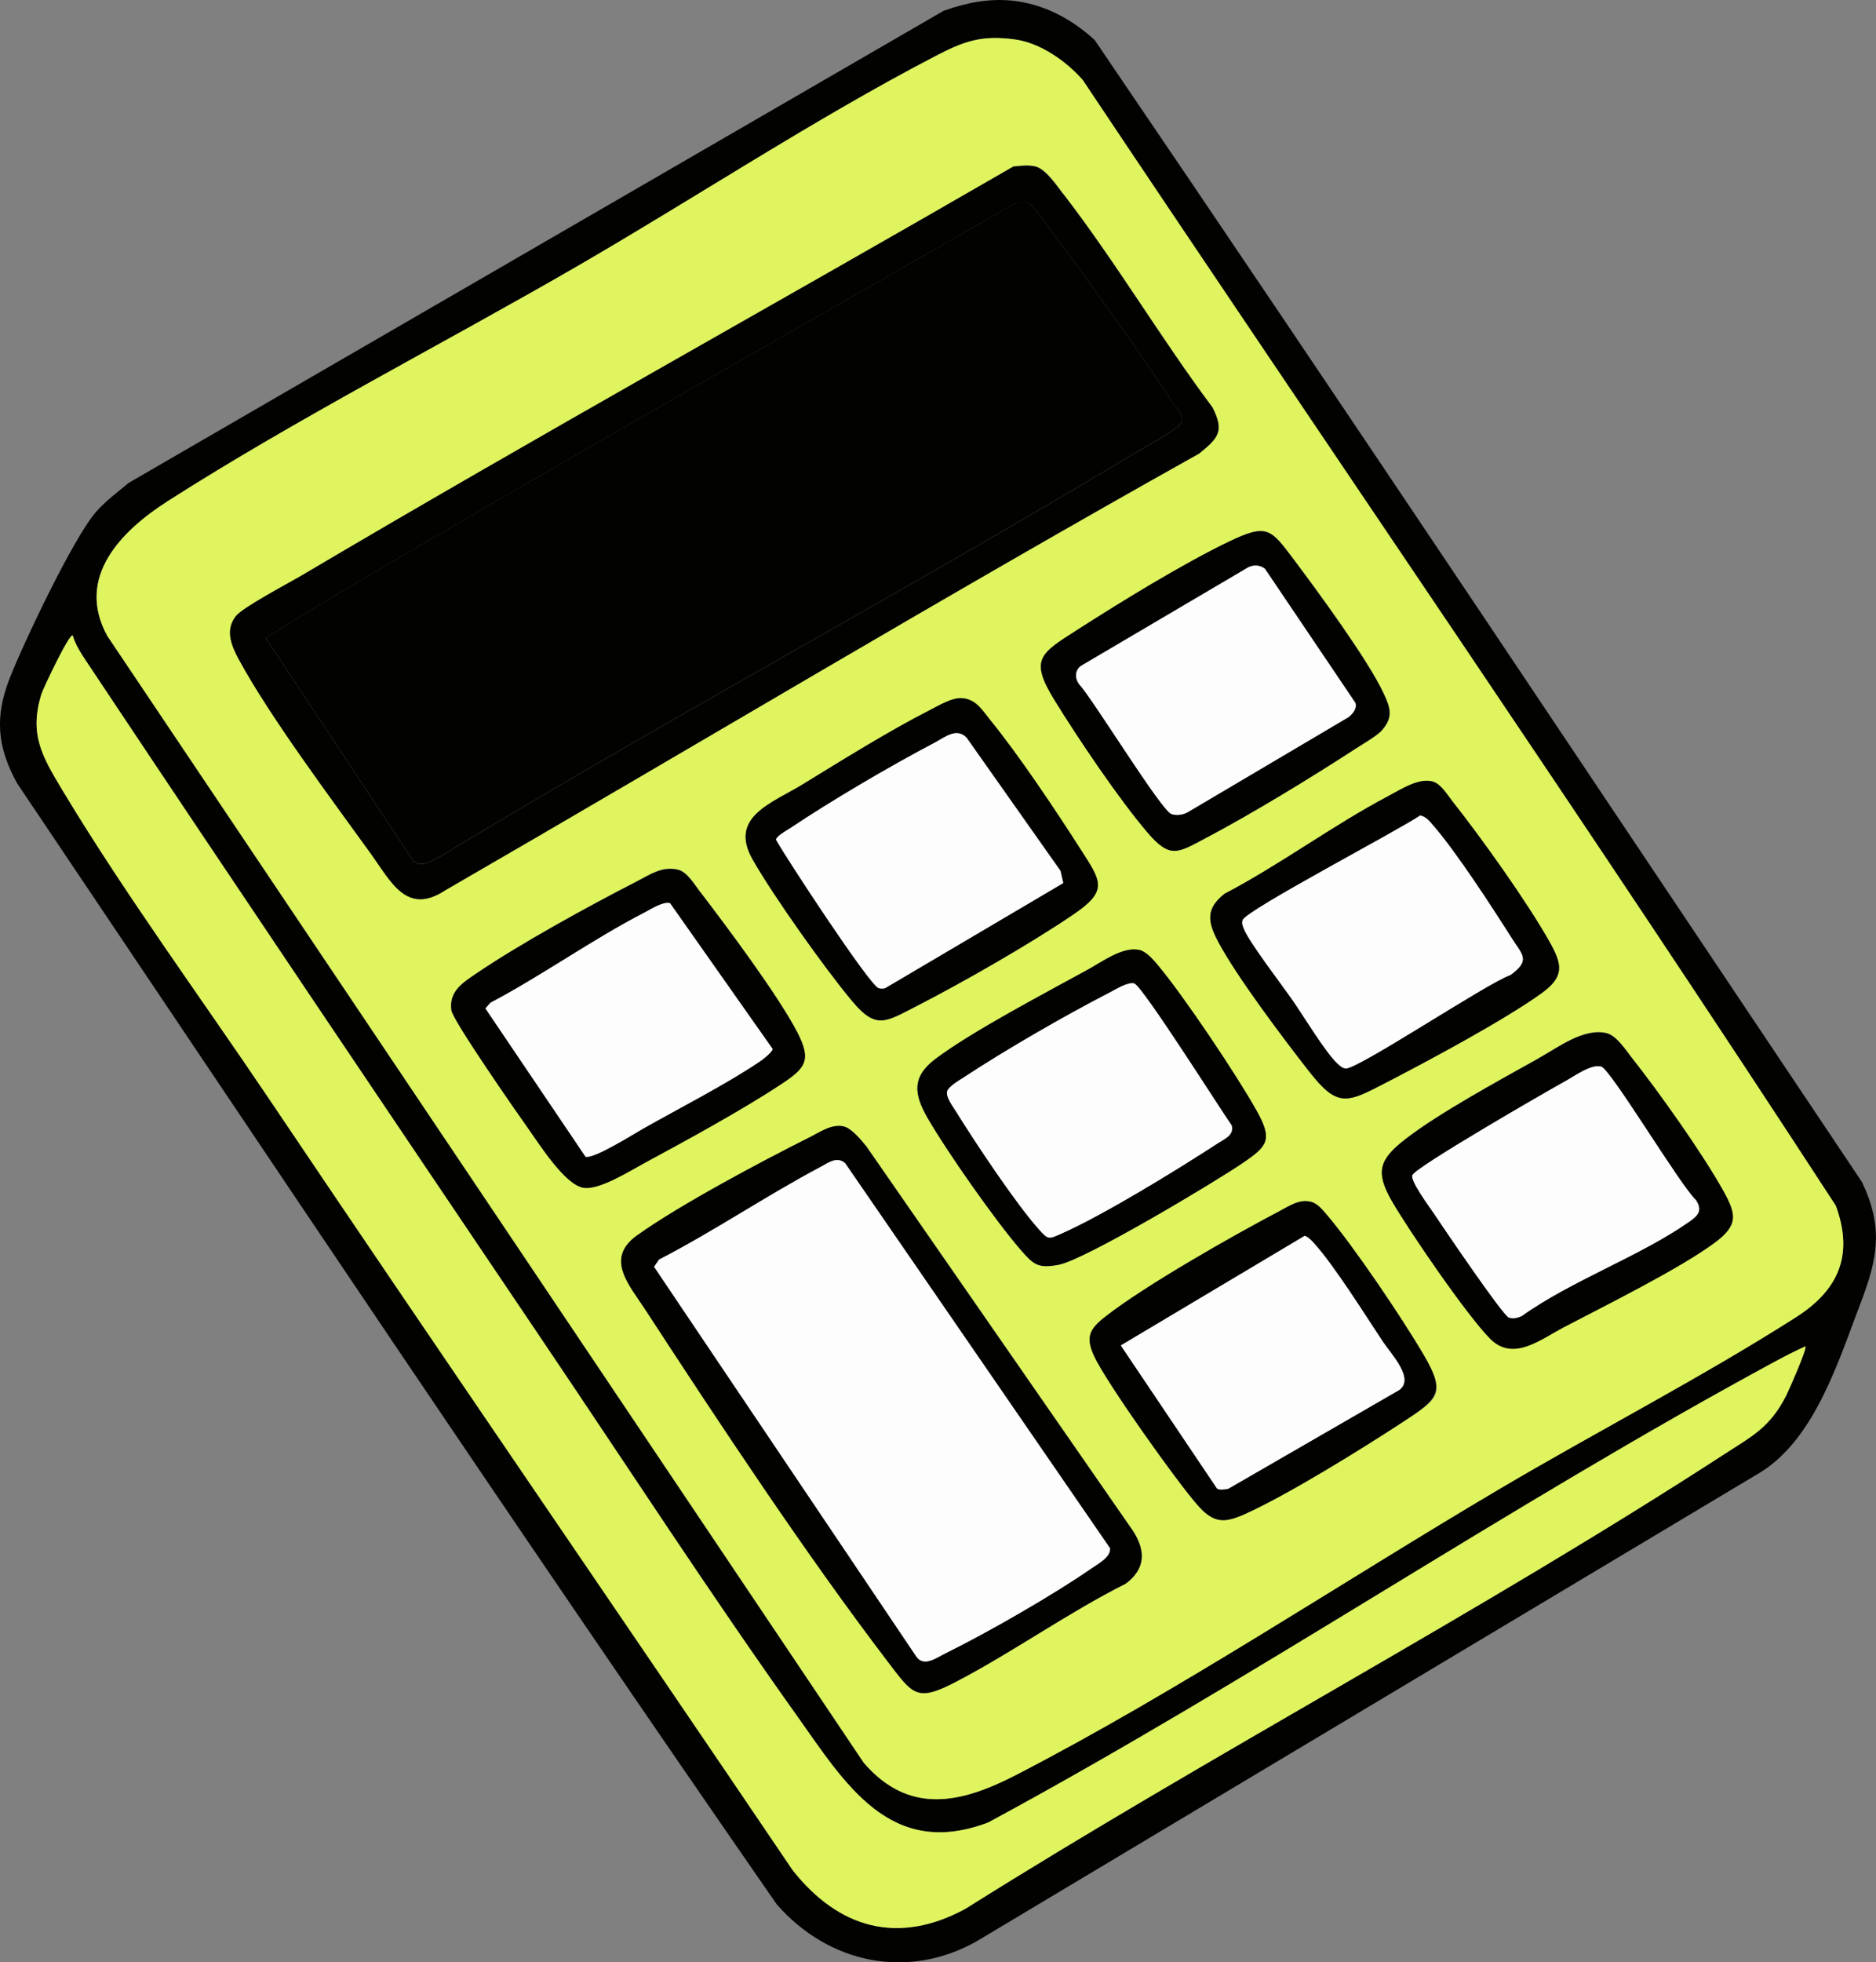 <?xml version="1.0" encoding="UTF-8"?> <svg xmlns="http://www.w3.org/2000/svg" id="Layer_2" data-name="Layer 2" viewBox="0 0 203.63 212.87"><rect x="0" y="0" width="203.63" height="212.87" fill="#808080" stroke="none"/><defs><style> .cls-1 { fill: #dff45e; } .cls-2 { fill: #020201; } .cls-3 { fill: #fdfdfd; } </style></defs><g id="Layer_1-2" data-name="Layer 1"><g id="KeaHTO.tif"><g><path class="cls-2" d="M118.82,4.34c27.98,41.12,55.58,82.57,83.29,123.89,2.33,4.9,1.72,8.22-.12,13.04-2.42,6.34-4.97,14.73-10.86,18.42l-85.09,50.88c-7.54,4.27-16.13,2.41-21.73-3.99C56.4,166.34,29.19,125.6,1.85,84.96c-2.17-3.94-2.44-7.22-.78-11.43,1.53-3.88,6.86-15.11,9.33-17.97,1.05-1.21,2.36-2.16,3.57-3.18L102.41,1.18c2.41-.87,4.88-1.37,7.45-1.11,3.43.35,6.47,1.99,8.96,4.27ZM101.45,6.13c-13,6.75-26.24,15.5-39.04,22.89-14.41,8.33-30.29,16.44-44.2,25.34-5.07,3.24-10.05,8.26-6.57,14.62l82.11,122.25c4.92,5.68,10.55,4.4,16.51,1.32,17.48-9.02,35.3-20.88,52.37-30.96,10.54-6.23,22.03-12.15,32.27-18.68,4.65-2.96,6.32-6.76,4.35-12.12-26.71-41-54.52-81.38-81.72-122.08-1.8-2.06-4.63-4.05-7.4-4.43-3.68-.5-5.57.22-8.7,1.85ZM192.67,147.7c-28.99,15.67-56.41,34.35-85.4,50-10.65,4.04-15.53-4.21-20.78-11.59-9.33-13.1-18.2-26.74-27.2-40.08-16.67-24.71-33.37-49.44-49.89-74.24-.57-.85-1.23-1.87-1.51-2.85-.35-.27-3.19,5.72-3.38,6.32-1.38,4.38.08,6.81,2.25,10.43,6.73,11.2,15.11,22.62,22.47,33.55,18.82,27.96,37.93,55.73,56.82,83.65,5,6.3,11.43,8.15,18.76,4.16,27.07-17.01,55.59-31.94,82.41-49.34,3.09-2,4.89-2.89,6.65-6.3.3-.59,2.3-5.15,2.1-5.35-1.1.49-2.22,1.06-3.28,1.64Z"></path><path class="cls-1" d="M117.55,8.71c27.2,40.7,55.01,81.08,81.72,122.08,1.97,5.36.3,9.16-4.35,12.12-10.25,6.53-21.73,12.45-32.27,18.68-17.07,10.08-34.88,21.94-52.37,30.96-5.97,3.08-11.6,4.36-16.51-1.32L11.65,68.98c-3.48-6.36,1.5-11.38,6.57-14.62,13.91-8.89,29.78-17.01,44.2-25.34,12.79-7.39,26.04-16.14,39.04-22.89,3.14-1.63,5.02-2.35,8.7-1.85,2.77.37,5.6,2.37,7.4,4.43ZM110.01,18.06c-25.69,14.85-51.7,29.25-77.25,44.36-1.42.84-6.38,3.45-7.14,4.41-1.21,1.53-.47,3.24.34,4.73,3.39,6.25,10.04,15.13,14.36,21.11,2.13,2.96,3.84,6.66,8.02,3.9,27.29-15.77,54.32-32,81.84-47.38,2.1-1.71,2.74-2.43,1.44-5-5.59-7.46-10.54-15.84-16.22-23.19-.69-.89-1.86-2.65-2.97-2.94-.74-.19-1.64-.09-2.4,0ZM150.17,75.17c-1.66-3.58-7.18-11.09-9.73-14.48s-2.89-3.91-6.94-1.98c-5.01,2.39-11.82,6.58-16.56,9.62-4.02,2.58-5.2,3.18-2.46,7.62,2.56,4.16,6.99,10.73,10.11,14.38,2.45,2.86,3.27,2.18,6.25.61,5.03-2.65,11.42-6.56,16.23-9.67.74-.48,2.4-1.45,2.91-2.01,1.34-1.48.93-2.52.2-4.09ZM100.89,77.06c-4.38,2.23-9.45,5.38-13.69,7.99-3.42,2.1-8.13,3.57-5.5,8.2,2.26,3.97,7.86,11.84,10.81,15.37,2.57,3.06,3.59,2.27,6.78.63,5.06-2.59,12.59-6.89,17.24-10.06,3.77-2.57,3-3.56.82-6.96-2.73-4.26-6.82-10.39-9.97-14.24-.82-1.01-1.43-2.07-2.86-2.23-1.15-.13-2.61.78-3.63,1.31ZM150.72,86.34c-6.01,3.17-11.75,7.45-17.81,10.62-2.05,1.62-1.82,3.04-.7,5.16,1.98,3.76,7.12,10.55,9.86,14.07,3.16,4.04,4.14,3.45,8.46,1.21,4.63-2.4,12.73-6.73,16.8-9.66,2.51-1.81,2.25-3.1.87-5.56-2.43-4.34-7.45-11.35-10.59-15.31-.56-.7-1.22-1.86-2.13-2.09-1.51-.4-3.42.86-4.76,1.57ZM69.07,95.63c-5.13,2.62-12.66,6.76-17.35,9.95-1.5,1.02-3,1.95-2.72,4,.16,1.12,7.09,11.07,8.32,12.8s3.95,6.06,5.96,6.44c1.72.33,5.08-1.81,6.74-2.71,4.59-2.48,10.53-5.71,14.82-8.55,2.57-1.7,3.27-2.55,1.72-5.55-2.07-4.03-7.68-11.51-10.59-15.31-.62-.81-1.37-2.15-2.4-2.38-1.74-.4-3.03.55-4.49,1.3ZM118.06,105.2c-4.65,2.56-12.49,6.65-16.51,9.67-2.57,1.93-2.38,3.79-.87,6.4,2.08,3.62,7.41,11.22,10.14,14.35,1.37,1.57,1.85,2,4.07,1.59,2.85-.53,16.9-8.94,19.95-11.01,2.79-1.89,3.32-2.55,1.55-5.72-2.16-3.86-7.9-12.42-10.7-15.76-.49-.59-1.25-1.48-2.01-1.65-1.79-.41-4.05,1.28-5.62,2.14ZM167.05,114.77c-4.21,2.36-10.88,5.97-14.54,8.82-2.76,2.16-3.24,3.54-1.43,6.68s8.21,12.47,10.67,14.94,5.46.08,8.03-1.27c4.45-2.33,12.66-6.39,16.41-9.2,2.5-1.87,2.28-3.02.87-5.56-2.26-4.06-6.94-10.63-9.86-14.35-.68-.87-1.73-2.53-2.84-2.78-2.46-.56-5.18,1.51-7.31,2.71ZM87.84,123.4c-5.28,2.64-13.99,7.27-18.67,10.61-3.52,2.51-.87,5.36.88,8.04,8,12.27,17.47,26.59,26.3,38.16,2.78,3.64,3.14,4.46,7.46,2.21,6.18-3.23,12.11-7.47,18.38-10.62,2.18-1.61,2.21-3.59.76-5.79l-28.94-41.71c-.55-.67-1.57-1.92-2.41-2.1-1.32-.29-2.58.63-3.74,1.21ZM138.89,131.38c-4.99,2.61-14.68,8.12-18.94,11.47-1.71,1.35-2.13,2.2-1.19,4.25,1.28,2.8,9.11,13.83,11.32,16.27,1.7,1.89,2.85,1.86,5.07.86,4.71-2.12,12.78-7.13,17.25-10.06,3.74-2.45,4.6-2.96,2.17-7.13s-7.66-11.88-10.59-15.31c-.45-.53-1.01-1.22-1.73-1.38-1.26-.28-2.3.47-3.36,1.02Z"></path><path class="cls-1" d="M195.95,146.06c-1.1.49-2.22,1.06-3.28,1.64-28.99,15.67-56.41,34.35-85.4,50-10.65,4.04-15.53-4.21-20.78-11.59-9.33-13.1-18.2-26.74-27.2-40.08-16.67-24.71-33.37-49.44-49.89-74.24-.57-.85-1.23-1.87-1.51-2.85-.35-.27-3.19,5.72-3.38,6.32-1.38,4.38.08,6.81,2.25,10.43,6.73,11.2,15.11,22.62,22.47,33.55,18.82,27.96,37.93,55.73,56.82,83.65,5,6.3,11.43,8.15,18.76,4.16,27.07-17.01,55.59-31.94,82.41-49.34,3.09-2,4.89-2.89,6.65-6.3.3-.59,2.3-5.15,2.1-5.35Z"></path><path class="cls-2" d="M115.38,21.01c5.68,7.35,10.63,15.72,16.22,23.19,1.31,2.57.66,3.3-1.44,5-27.52,15.38-54.54,31.61-81.84,47.38-4.18,2.76-5.88-.94-8.02-3.9-4.31-5.98-10.96-14.86-14.36-21.11-.81-1.5-1.55-3.2-.34-4.73.75-.96,5.71-3.57,7.14-4.41,25.55-15.11,51.56-29.51,77.25-44.36.76-.08,1.66-.19,2.4,0,1.12.29,2.28,2.04,2.97,2.94ZM110.29,22c-20.67,11.88-41.45,23.62-62.05,35.64-6.5,3.79-13.04,7.57-19.39,11.58l16.04,24.23c.99.7,1.98-.09,2.88-.53,24.77-15,50.36-28.71,75.17-43.62.95-.57,4.77-2.67,5.18-3.27.59-.86-.43-1.76-.92-2.5-3.97-6.01-8.64-12.5-12.95-18.29-.48-.64-2.13-3.07-2.68-3.23-.42-.13-.86-.1-1.28,0Z"></path><path class="cls-2" d="M93.99,124.3l28.94,41.71c1.45,2.2,1.42,4.18-.76,5.79-6.27,3.15-12.19,7.39-18.38,10.62-4.32,2.25-4.68,1.43-7.46-2.21-8.83-11.57-18.3-25.89-26.3-38.16-1.75-2.68-4.4-5.53-.88-8.04,4.68-3.34,13.39-7.96,18.67-10.61,1.16-.58,2.42-1.5,3.74-1.21.84.19,1.85,1.43,2.41,2.1ZM89.06,126.59c-5.92,3.14-11.57,6.98-17.53,10.05l-.53.78,28.43,42.23c.82,1.26,2.2.18,3.25-.33,4.53-2.23,11.71-6.35,15.84-9.22.66-.46,2.09-1.21,1.96-2.16l-28.76-41.78c-.87-.75-1.84,0-2.64.43Z"></path><path class="cls-2" d="M147.05,81.27c-4.8,3.12-11.19,7.02-16.23,9.67-2.98,1.57-3.8,2.25-6.25-.61-3.12-3.65-7.55-10.22-10.11-14.38-2.74-4.45-1.56-5.04,2.46-7.62,4.74-3.04,11.56-7.23,16.56-9.62,4.05-1.93,4.46-1.32,6.94,1.98s8.07,10.9,9.73,14.48c.73,1.57,1.14,2.6-.2,4.09-.51.57-2.17,1.53-2.91,2.01ZM135.31,61.65l-17.9,10.54c-.71.43-.77,1.31-.31,1.98,1.55,1.68,8.97,13.81,10.07,14.14.56.17,1.17.09,1.69-.17l17.52-10.35c.46-.37.93-.92.74-1.54l-9.82-14.55c-.61-.47-1.36-.46-2-.06Z"></path><path class="cls-2" d="M177.2,114.85c2.93,3.71,7.6,10.28,9.86,14.35,1.41,2.53,1.63,3.68-.87,5.56-3.76,2.81-11.97,6.88-16.41,9.2-2.58,1.35-5.52,3.79-8.03,1.27s-8.82-11.73-10.67-14.94-1.33-4.53,1.43-6.68c3.66-2.86,10.33-6.46,14.54-8.82,2.13-1.2,4.85-3.27,7.31-2.71,1.11.25,2.16,1.92,2.84,2.78ZM169.86,117.3c-2,1.1-16.18,9.28-16.56,10.17-.26.6,1.86,3.45,2.33,4.15.92,1.38,7.48,11.07,8.14,11.3.46.16,1,.03,1.42-.18,5.39-3.85,12.9-6.51,18.19-10.24.92-.65,1.43-1.18.71-2.31-1.71-1.58-9.24-14.17-10.29-14.49s-2.93,1.05-3.93,1.6Z"></path><path class="cls-2" d="M107.38,77.98c3.16,3.85,7.24,9.97,9.97,14.24,2.18,3.4,2.96,4.39-.82,6.96-4.66,3.18-12.18,7.48-17.24,10.06-3.2,1.63-4.22,2.43-6.78-.63-2.96-3.53-8.55-11.4-10.81-15.37-2.64-4.63,2.08-6.1,5.5-8.2,4.24-2.6,9.31-5.76,13.69-7.99,1.03-.52,2.48-1.44,3.63-1.31,1.43.16,2.04,1.22,2.86,2.23ZM101.35,80.62c-4.75,2.5-11.11,6.23-15.56,9.21-.39.26-1.48.84-1.56,1.25,1.1,2,10.2,15.85,11.14,16.11.24.06.47.07.71,0l19.33-11.4-.3-1.32-10.19-14.44c-1.12-1.13-2.33-.05-3.57.6Z"></path><path class="cls-2" d="M157.61,86.87c3.14,3.96,8.15,10.97,10.59,15.31,1.38,2.46,1.64,3.75-.87,5.56-4.07,2.93-12.16,7.26-16.8,9.66-4.33,2.24-5.31,2.84-8.46-1.21-2.75-3.51-7.88-10.31-9.86-14.07-1.12-2.12-1.35-3.54.7-5.16,6.06-3.17,11.8-7.45,17.81-10.62,1.34-.71,3.25-1.97,4.76-1.57.91.24,1.57,1.39,2.13,2.09ZM134.88,99.81c-.12.36,0,.6.12.93.49,1.34,4.17,6.15,5.25,7.7,1.18,1.68,3.63,5.75,4.9,6.92.26.24.52.5.89.55,1.25.17,15.37-9.27,17.91-10.14,2.2-1.6,1.29-2.16.14-3.98-2.12-3.34-6.07-9.43-8.56-12.27-.39-.45-.75-.92-1.38-1.05-2.14,1.5-18.91,10.28-19.26,11.34Z"></path><path class="cls-2" d="M75.97,96.72c2.91,3.8,8.51,11.28,10.59,15.31,1.55,3,.85,3.85-1.72,5.55-4.29,2.84-10.23,6.07-14.82,8.55-1.66.89-5.02,3.04-6.74,2.71-2-.38-4.74-4.73-5.96-6.44s-8.16-11.68-8.32-12.8c-.29-2.05,1.22-2.99,2.72-4,4.69-3.19,12.23-7.33,17.35-9.95,1.47-.75,2.76-1.69,4.49-1.3,1.03.24,1.78,1.57,2.4,2.38ZM69.92,99.01c-5.7,2.95-11.01,6.77-16.69,9.77l-.54.61,10.87,16.09c.91.24,5.08-2.38,6.18-3.01,3.93-2.23,9.27-4.95,12.86-7.41.33-.23,1.2-.93,1.27-1.26l-11.14-15.82c-.75-.2-2.08.66-2.8,1.04Z"></path><path class="cls-2" d="M125.69,104.71c2.8,3.34,8.54,11.9,10.7,15.76,1.77,3.17,1.24,3.83-1.55,5.72-3.05,2.08-17.11,10.49-19.95,11.01-2.22.41-2.7-.02-4.07-1.59-2.73-3.13-8.06-10.73-10.14-14.35-1.5-2.61-1.7-4.47.87-6.4,4.02-3.02,11.86-7.11,16.51-9.67,1.57-.86,3.83-2.55,5.62-2.14.75.17,1.51,1.07,2.01,1.65ZM120.31,107.73c-4.8,2.48-11.16,6.14-15.66,9.11-.49.32-1.71,1.01-1.85,1.55-.16.63.68,1.7,1.02,2.26,2.03,3.28,6.49,9.98,8.96,12.72.99,1.1,1.02,1.06,2.38.46,4.57-2.01,12.63-6.96,16.96-9.78.76-.5,1.86-.91,1.56-1.98-1.26-1.79-9.67-15.09-10.56-15.38-.68-.22-2.13.7-2.81,1.05Z"></path><path class="cls-2" d="M143.98,131.73c2.93,3.43,8.27,11.34,10.59,15.31s1.57,4.68-2.17,7.13c-4.47,2.93-12.54,7.94-17.25,10.06-2.23,1-3.37,1.03-5.07-.86-2.2-2.44-10.04-13.47-11.32-16.27-.94-2.05-.52-2.91,1.19-4.25,4.26-3.35,13.95-8.86,18.94-11.47,1.07-.56,2.1-1.3,3.36-1.02.72.16,1.28.85,1.73,1.38ZM133.28,161.52l18.57-10.72c1.75-1.2-.83-3.89-1.73-5.23-1.95-2.93-5.34-8.36-7.54-10.76-.29-.31-.55-.6-.96-.75l-19.96,11.89,10.44,15.52c.33.19.81.07,1.18.04Z"></path><path class="cls-2" d="M111.57,21.99c-.42-.13-.86-.1-1.28,0-20.67,11.88-41.45,23.62-62.05,35.64-6.5,3.79-13.04,7.57-19.39,11.58l16.04,24.23c.99.7,1.98-.09,2.88-.53,24.77-15,50.36-28.71,75.17-43.62.95-.57,4.77-2.67,5.18-3.27.59-.86-.43-1.76-.92-2.5-3.97-6.01-8.64-12.5-12.95-18.29-.48-.64-2.13-3.07-2.68-3.23Z"></path><path class="cls-3" d="M91.7,126.16c-.87-.75-1.84,0-2.64.43-5.92,3.14-11.57,6.98-17.53,10.05l-.53.78,28.43,42.23c.82,1.26,2.2.18,3.25-.33,4.53-2.23,11.71-6.35,15.84-9.22.66-.46,2.09-1.21,1.96-2.16l-28.76-41.78Z"></path><path class="cls-3" d="M137.31,61.71c-.61-.47-1.36-.46-2-.06l-17.9,10.54c-.71.43-.77,1.31-.31,1.98,1.55,1.68,8.97,13.81,10.07,14.14.56.17,1.17.09,1.69-.17l17.52-10.35c.46-.37.93-.92.74-1.54l-9.82-14.55Z"></path><path class="cls-3" d="M173.8,115.71c-1.06-.32-2.93,1.05-3.93,1.6-2,1.1-16.18,9.28-16.56,10.17-.26.6,1.86,3.45,2.33,4.15.92,1.38,7.48,11.07,8.14,11.3.46.16,1,.03,1.42-.18,5.39-3.85,12.9-6.51,18.19-10.24.92-.65,1.43-1.18.71-2.31-1.71-1.58-9.24-14.17-10.29-14.49Z"></path><path class="cls-3" d="M104.92,80.02c-1.12-1.13-2.33-.05-3.57.6-4.75,2.5-11.11,6.23-15.56,9.21-.39.26-1.48.84-1.56,1.25,1.1,2,10.2,15.85,11.14,16.11.24.06.47.07.71,0l19.33-11.4-.3-1.32-10.19-14.44Z"></path><path class="cls-3" d="M154.15,88.46c-2.14,1.5-18.91,10.28-19.26,11.34-.12.36,0,.6.12.93.49,1.34,4.17,6.15,5.25,7.7,1.18,1.68,3.63,5.75,4.9,6.92.26.24.52.5.89.55,1.25.17,15.37-9.27,17.91-10.14,2.2-1.6,1.29-2.16.14-3.98-2.12-3.34-6.07-9.43-8.56-12.27-.39-.45-.75-.92-1.38-1.05Z"></path><path class="cls-3" d="M72.72,97.97c-.75-.2-2.08.66-2.8,1.04-5.7,2.95-11.01,6.77-16.69,9.77l-.54.61,10.87,16.09c.91.24,5.08-2.38,6.18-3.01,3.93-2.23,9.27-4.95,12.86-7.41.33-.23,1.2-.93,1.27-1.26l-11.14-15.82Z"></path><path class="cls-3" d="M123.13,106.69c-.68-.22-2.13.7-2.81,1.05-4.8,2.48-11.16,6.14-15.66,9.11-.49.32-1.71,1.01-1.85,1.55-.16.63.68,1.7,1.02,2.26,2.03,3.28,6.49,9.98,8.96,12.72.99,1.1,1.02,1.06,2.38.46,4.57-2.01,12.63-6.96,16.96-9.78.76-.5,1.86-.91,1.56-1.98-1.26-1.79-9.67-15.09-10.56-15.38Z"></path><path class="cls-3" d="M132.1,161.48c.33.19.81.07,1.18.04l18.57-10.72c1.75-1.2-.83-3.89-1.73-5.23-1.95-2.93-5.34-8.36-7.54-10.76-.29-.31-.55-.6-.96-.75l-19.96,11.89,10.44,15.52Z"></path></g></g></g></svg> 